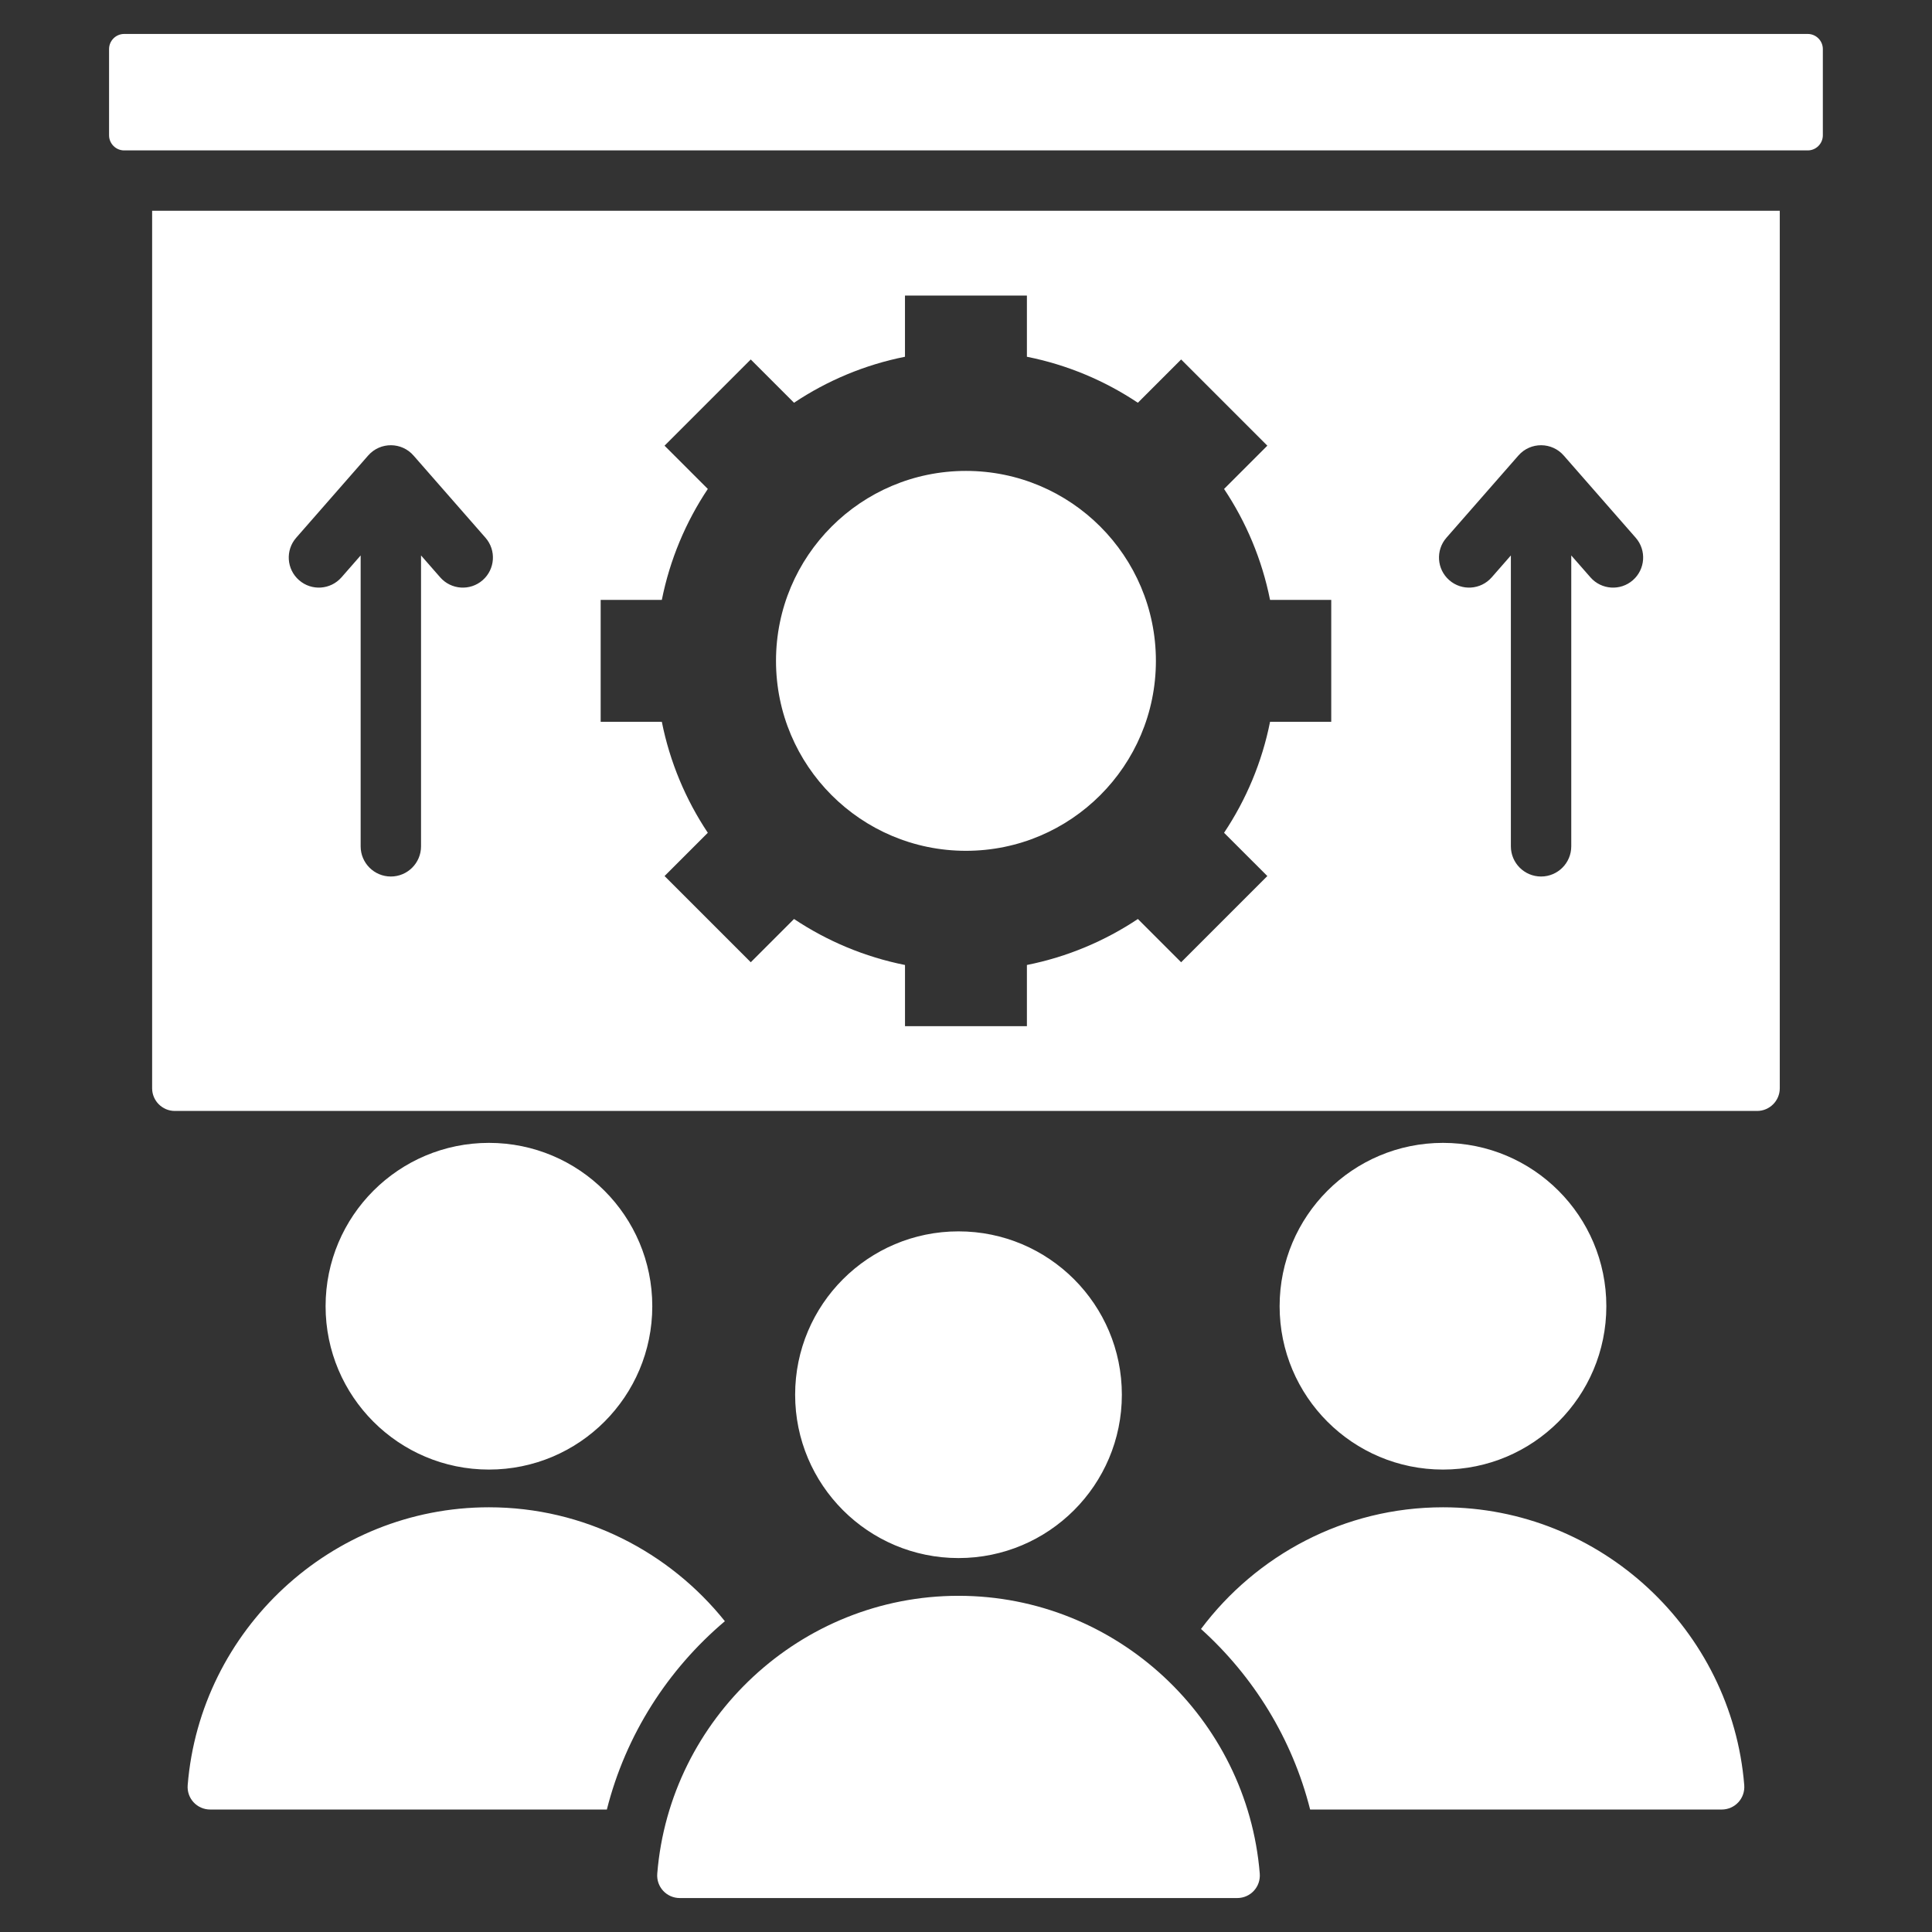 <svg xmlns="http://www.w3.org/2000/svg" width="82" height="82" viewBox="0 0 82 82" fill="none"><rect x="0" y="0" width="82" height="82" fill="#333333" stroke="none"/><path d="M32.936 28.049C32.936 23.597 36.545 19.987 40.998 19.987C45.45 19.987 49.06 23.597 49.06 28.049C49.06 32.502 45.45 36.111 40.998 36.111C36.545 36.111 32.936 32.502 32.936 28.049ZM40.682 67.731C33.976 67.731 28.429 72.945 27.896 79.52C27.85 80.083 28.289 80.559 28.854 80.559H52.51C53.075 80.559 53.514 80.083 53.468 79.52C52.935 72.945 47.388 67.731 40.682 67.731ZM68.178 55.44C68.178 51.611 65.074 48.507 61.245 48.507C57.415 48.507 54.311 51.611 54.311 55.44C54.311 59.269 57.415 62.373 61.245 62.373C65.074 62.373 68.178 59.269 68.178 55.44ZM61.245 63.974C57.056 63.974 53.319 66.009 50.974 69.139C53.201 71.146 54.847 73.795 55.606 76.802H73.073C73.637 76.802 74.076 76.327 74.031 75.764C73.498 69.189 67.95 63.974 61.245 63.974ZM47.615 59.196C47.615 55.367 44.511 52.263 40.682 52.263C36.853 52.263 33.748 55.367 33.748 59.196C33.748 63.025 36.853 66.129 40.682 66.129C44.511 66.129 47.615 63.025 47.615 59.196ZM27.685 55.44C27.685 51.611 24.581 48.507 20.752 48.507C16.923 48.507 13.819 51.611 13.819 55.44C13.819 59.269 16.923 62.373 20.752 62.373C24.581 62.373 27.685 59.269 27.685 55.44ZM30.766 68.809C28.41 65.867 24.791 63.974 20.752 63.974C14.046 63.974 8.499 69.189 7.966 75.764C7.92 76.327 8.359 76.802 8.924 76.802H25.757C26.559 73.627 28.348 70.852 30.766 68.809ZM6.457 8.946H75.539V46.191C75.539 46.72 75.107 47.152 74.578 47.152H7.418C6.89 47.152 6.457 46.72 6.457 46.191L6.457 8.946ZM61.511 24.624C62.042 25.089 62.849 25.035 63.313 24.504L64.126 23.575V35.921C64.126 36.628 64.7 37.202 65.408 37.202C66.115 37.202 66.689 36.628 66.689 35.921V23.575L67.503 24.504C67.967 25.035 68.774 25.089 69.304 24.625C69.835 24.16 69.889 23.354 69.424 22.823L66.377 19.342C65.873 18.755 64.96 18.746 64.447 19.332L61.391 22.823C60.927 23.353 60.98 24.16 61.511 24.624ZM25.494 30.636H28.09C28.432 32.349 29.106 33.943 30.042 35.346L28.206 37.182L31.865 40.841L33.701 39.005C35.105 39.941 36.698 40.615 38.411 40.957V43.553H43.585V40.957C45.298 40.615 46.892 39.941 48.295 39.005L50.131 40.841L53.79 37.182L51.953 35.346C52.89 33.943 53.564 32.349 53.905 30.636H56.502V25.462H53.905C53.563 23.749 52.89 22.156 51.953 20.753L53.79 18.916L50.131 15.257L48.294 17.094C46.891 16.157 45.298 15.483 43.585 15.142V12.545H38.41V15.142C36.697 15.483 35.104 16.157 33.701 17.094L31.864 15.257L28.205 18.916L30.042 20.752C29.106 22.156 28.432 23.749 28.09 25.462H25.494V30.636H25.494ZM12.692 24.624C13.223 25.089 14.029 25.035 14.494 24.504L15.307 23.575V35.921C15.307 36.628 15.881 37.202 16.589 37.202C17.296 37.202 17.87 36.628 17.87 35.921V23.575L18.683 24.504C19.148 25.035 19.954 25.089 20.485 24.625C21.016 24.16 21.07 23.354 20.605 22.823L17.558 19.342C17.054 18.755 16.141 18.746 15.627 19.332L12.572 22.823C12.107 23.353 12.161 24.16 12.692 24.624ZM76.727 1.441H5.27C4.917 1.441 4.629 1.73 4.629 2.082V5.743C4.629 6.095 4.917 6.384 5.27 6.384H76.727C77.079 6.384 77.367 6.095 77.367 5.743V2.082C77.367 1.73 77.079 1.441 76.727 1.441Z" fill="white"></path></svg>
